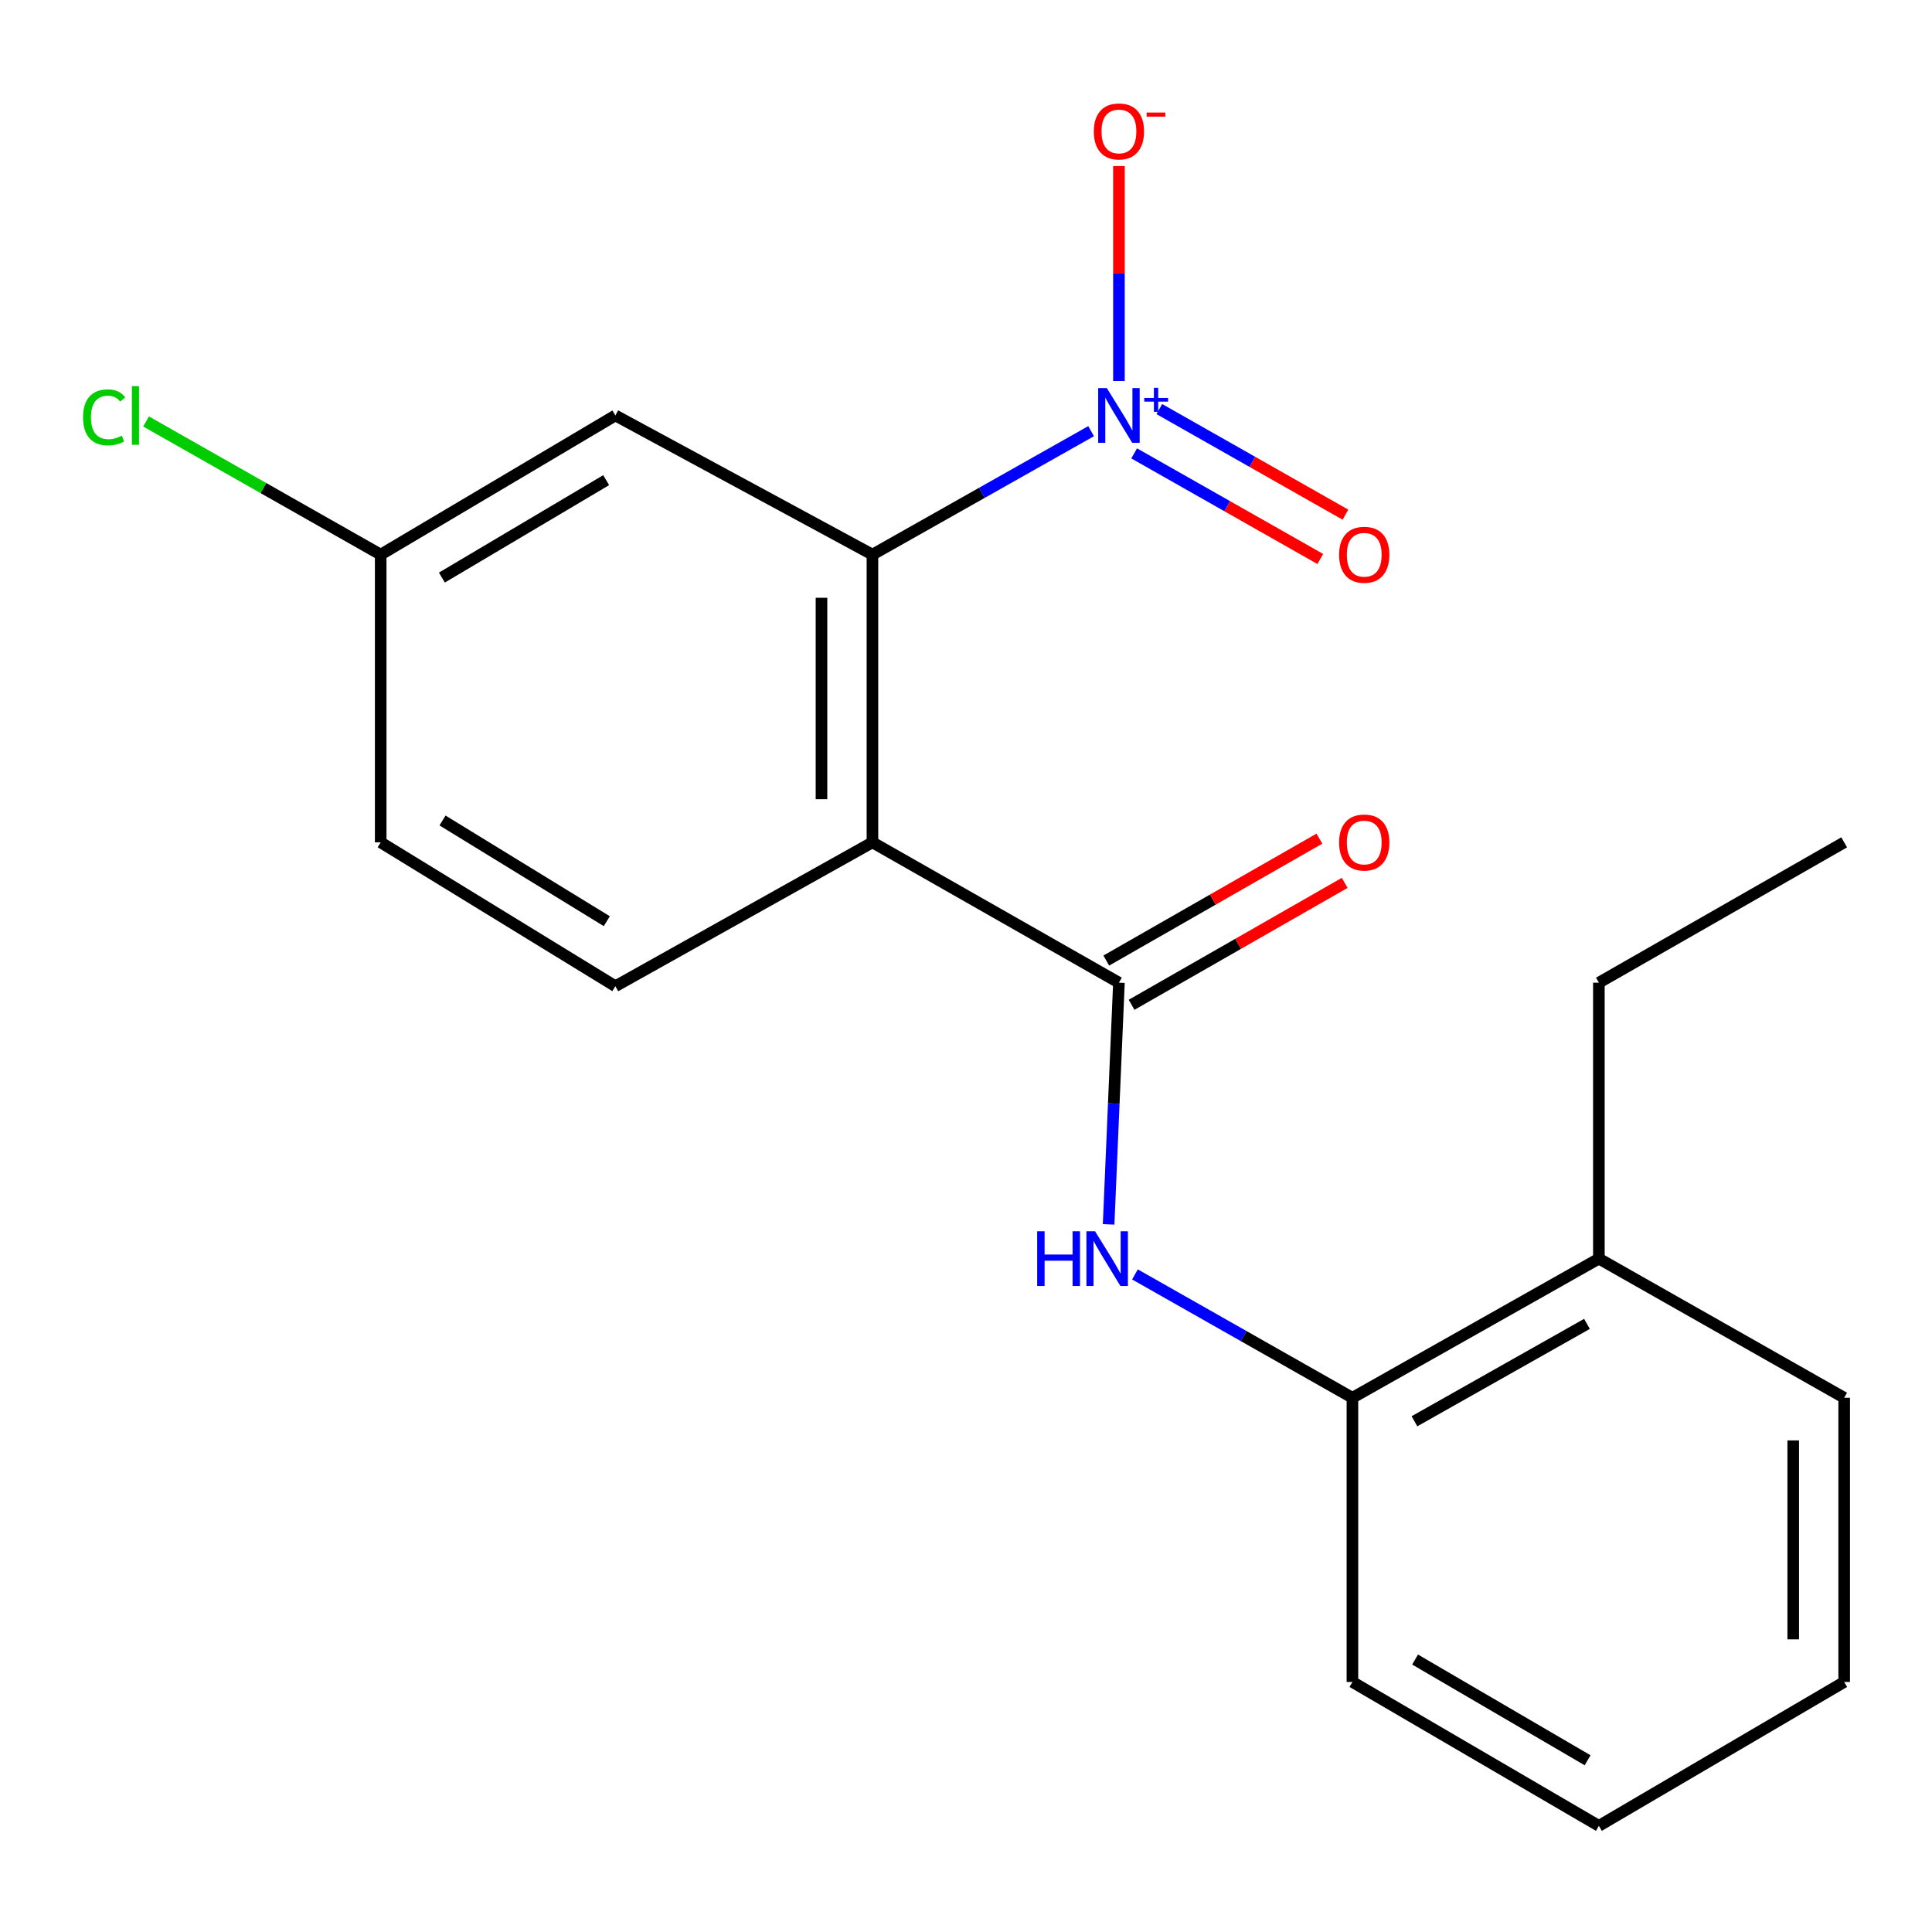 <?xml version='1.0' encoding='iso-8859-1'?>
<svg version='1.1' baseProfile='full'
              xmlns='http://www.w3.org/2000/svg'
                      xmlns:rdkit='http://www.rdkit.org/xml'
                      xmlns:xlink='http://www.w3.org/1999/xlink'
                  xml:space='preserve'
width='1000px' height='1000px' viewBox='0 0 1000 1000'>
<!-- END OF HEADER -->
<rect style='opacity:1.0;fill:#FFFFFF;stroke:none' width='1000' height='1000' x='0' y='0'> </rect>
<path class='bond-1' d='M 451.577,436 L 451.577,287.07' style='fill:none;fill-rule:evenodd;stroke:#000000;stroke-width:6px;stroke-linecap:butt;stroke-linejoin:miter;stroke-opacity:1' />
<path class='bond-1' d='M 425.202,413.661 L 425.202,309.41' style='fill:none;fill-rule:evenodd;stroke:#000000;stroke-width:6px;stroke-linecap:butt;stroke-linejoin:miter;stroke-opacity:1' />
<path class='bond-2' d='M 451.577,436 L 579.158,508.634' style='fill:none;fill-rule:evenodd;stroke:#000000;stroke-width:6px;stroke-linecap:butt;stroke-linejoin:miter;stroke-opacity:1' />
<path class='bond-5' d='M 451.577,436 L 318.516,510.465' style='fill:none;fill-rule:evenodd;stroke:#000000;stroke-width:6px;stroke-linecap:butt;stroke-linejoin:miter;stroke-opacity:1' />
<path class='bond-0' d='M 564.755,223.169 L 508.166,255.12' style='fill:none;fill-rule:evenodd;stroke:#0000FF;stroke-width:6px;stroke-linecap:butt;stroke-linejoin:miter;stroke-opacity:1' />
<path class='bond-0' d='M 508.166,255.12 L 451.577,287.07' style='fill:none;fill-rule:evenodd;stroke:#000000;stroke-width:6px;stroke-linecap:butt;stroke-linejoin:miter;stroke-opacity:1' />
<path class='bond-7' d='M 579.158,197.2 L 579.158,141.573' style='fill:none;fill-rule:evenodd;stroke:#0000FF;stroke-width:6px;stroke-linecap:butt;stroke-linejoin:miter;stroke-opacity:1' />
<path class='bond-7' d='M 579.158,141.573 L 579.158,85.945' style='fill:none;fill-rule:evenodd;stroke:#FF0000;stroke-width:6px;stroke-linecap:butt;stroke-linejoin:miter;stroke-opacity:1' />
<path class='bond-8' d='M 587.04,234.671 L 635.21,262' style='fill:none;fill-rule:evenodd;stroke:#0000FF;stroke-width:6px;stroke-linecap:butt;stroke-linejoin:miter;stroke-opacity:1' />
<path class='bond-8' d='M 635.21,262 L 683.38,289.329' style='fill:none;fill-rule:evenodd;stroke:#FF0000;stroke-width:6px;stroke-linecap:butt;stroke-linejoin:miter;stroke-opacity:1' />
<path class='bond-8' d='M 600.055,211.731 L 648.225,239.06' style='fill:none;fill-rule:evenodd;stroke:#0000FF;stroke-width:6px;stroke-linecap:butt;stroke-linejoin:miter;stroke-opacity:1' />
<path class='bond-8' d='M 648.225,239.06 L 696.395,266.389' style='fill:none;fill-rule:evenodd;stroke:#FF0000;stroke-width:6px;stroke-linecap:butt;stroke-linejoin:miter;stroke-opacity:1' />
<path class='bond-4' d='M 451.577,287.07 L 318.516,215.037' style='fill:none;fill-rule:evenodd;stroke:#000000;stroke-width:6px;stroke-linecap:butt;stroke-linejoin:miter;stroke-opacity:1' />
<path class='bond-3' d='M 579.158,508.634 L 576.489,571.184' style='fill:none;fill-rule:evenodd;stroke:#000000;stroke-width:6px;stroke-linecap:butt;stroke-linejoin:miter;stroke-opacity:1' />
<path class='bond-3' d='M 576.489,571.184 L 573.819,633.734' style='fill:none;fill-rule:evenodd;stroke:#0000FF;stroke-width:6px;stroke-linecap:butt;stroke-linejoin:miter;stroke-opacity:1' />
<path class='bond-9' d='M 585.706,520.08 L 640.861,488.528' style='fill:none;fill-rule:evenodd;stroke:#000000;stroke-width:6px;stroke-linecap:butt;stroke-linejoin:miter;stroke-opacity:1' />
<path class='bond-9' d='M 640.861,488.528 L 696.015,456.976' style='fill:none;fill-rule:evenodd;stroke:#FF0000;stroke-width:6px;stroke-linecap:butt;stroke-linejoin:miter;stroke-opacity:1' />
<path class='bond-9' d='M 572.61,497.187 L 627.764,465.635' style='fill:none;fill-rule:evenodd;stroke:#000000;stroke-width:6px;stroke-linecap:butt;stroke-linejoin:miter;stroke-opacity:1' />
<path class='bond-9' d='M 627.764,465.635 L 682.918,434.082' style='fill:none;fill-rule:evenodd;stroke:#FF0000;stroke-width:6px;stroke-linecap:butt;stroke-linejoin:miter;stroke-opacity:1' />
<path class='bond-6' d='M 587.451,659.631 L 643.732,691.558' style='fill:none;fill-rule:evenodd;stroke:#0000FF;stroke-width:6px;stroke-linecap:butt;stroke-linejoin:miter;stroke-opacity:1' />
<path class='bond-6' d='M 643.732,691.558 L 700.013,723.486' style='fill:none;fill-rule:evenodd;stroke:#000000;stroke-width:6px;stroke-linecap:butt;stroke-linejoin:miter;stroke-opacity:1' />
<path class='bond-20' d='M 318.516,215.037 L 197.045,287.07' style='fill:none;fill-rule:evenodd;stroke:#000000;stroke-width:6px;stroke-linecap:butt;stroke-linejoin:miter;stroke-opacity:1' />
<path class='bond-20' d='M 313.748,248.528 L 228.718,298.951' style='fill:none;fill-rule:evenodd;stroke:#000000;stroke-width:6px;stroke-linecap:butt;stroke-linejoin:miter;stroke-opacity:1' />
<path class='bond-12' d='M 318.516,510.465 L 197.045,436' style='fill:none;fill-rule:evenodd;stroke:#000000;stroke-width:6px;stroke-linecap:butt;stroke-linejoin:miter;stroke-opacity:1' />
<path class='bond-12' d='M 314.08,476.809 L 229.05,424.684' style='fill:none;fill-rule:evenodd;stroke:#000000;stroke-width:6px;stroke-linecap:butt;stroke-linejoin:miter;stroke-opacity:1' />
<path class='bond-10' d='M 700.013,723.486 L 827.58,651.468' style='fill:none;fill-rule:evenodd;stroke:#000000;stroke-width:6px;stroke-linecap:butt;stroke-linejoin:miter;stroke-opacity:1' />
<path class='bond-10' d='M 732.115,735.651 L 821.411,685.238' style='fill:none;fill-rule:evenodd;stroke:#000000;stroke-width:6px;stroke-linecap:butt;stroke-linejoin:miter;stroke-opacity:1' />
<path class='bond-14' d='M 700.013,723.486 L 700.013,870.585' style='fill:none;fill-rule:evenodd;stroke:#000000;stroke-width:6px;stroke-linecap:butt;stroke-linejoin:miter;stroke-opacity:1' />
<path class='bond-15' d='M 827.58,651.468 L 827.58,508.634' style='fill:none;fill-rule:evenodd;stroke:#000000;stroke-width:6px;stroke-linecap:butt;stroke-linejoin:miter;stroke-opacity:1' />
<path class='bond-16' d='M 827.58,651.468 L 954.545,723.486' style='fill:none;fill-rule:evenodd;stroke:#000000;stroke-width:6px;stroke-linecap:butt;stroke-linejoin:miter;stroke-opacity:1' />
<path class='bond-11' d='M 197.045,287.07 L 197.045,436' style='fill:none;fill-rule:evenodd;stroke:#000000;stroke-width:6px;stroke-linecap:butt;stroke-linejoin:miter;stroke-opacity:1' />
<path class='bond-13' d='M 197.045,287.07 L 136.321,252.611' style='fill:none;fill-rule:evenodd;stroke:#000000;stroke-width:6px;stroke-linecap:butt;stroke-linejoin:miter;stroke-opacity:1' />
<path class='bond-13' d='M 136.321,252.611 L 75.597,218.152' style='fill:none;fill-rule:evenodd;stroke:#00CC00;stroke-width:6px;stroke-linecap:butt;stroke-linejoin:miter;stroke-opacity:1' />
<path class='bond-18' d='M 700.013,870.585 L 827.58,945.064' style='fill:none;fill-rule:evenodd;stroke:#000000;stroke-width:6px;stroke-linecap:butt;stroke-linejoin:miter;stroke-opacity:1' />
<path class='bond-18' d='M 732.447,858.98 L 821.743,911.115' style='fill:none;fill-rule:evenodd;stroke:#000000;stroke-width:6px;stroke-linecap:butt;stroke-linejoin:miter;stroke-opacity:1' />
<path class='bond-17' d='M 827.58,508.634 L 954.545,436' style='fill:none;fill-rule:evenodd;stroke:#000000;stroke-width:6px;stroke-linecap:butt;stroke-linejoin:miter;stroke-opacity:1' />
<path class='bond-21' d='M 954.545,723.486 L 954.545,870.585' style='fill:none;fill-rule:evenodd;stroke:#000000;stroke-width:6px;stroke-linecap:butt;stroke-linejoin:miter;stroke-opacity:1' />
<path class='bond-21' d='M 928.171,745.551 L 928.171,848.52' style='fill:none;fill-rule:evenodd;stroke:#000000;stroke-width:6px;stroke-linecap:butt;stroke-linejoin:miter;stroke-opacity:1' />
<path class='bond-19' d='M 827.58,945.064 L 954.545,870.585' style='fill:none;fill-rule:evenodd;stroke:#000000;stroke-width:6px;stroke-linecap:butt;stroke-linejoin:miter;stroke-opacity:1' />
<path  class='atom-1' d='M 572.898 200.877
L 582.178 215.877
Q 583.098 217.357, 584.578 220.037
Q 586.058 222.717, 586.138 222.877
L 586.138 200.877
L 589.898 200.877
L 589.898 229.197
L 586.018 229.197
L 576.058 212.797
Q 574.898 210.877, 573.658 208.677
Q 572.458 206.477, 572.098 205.797
L 572.098 229.197
L 568.418 229.197
L 568.418 200.877
L 572.898 200.877
' fill='#0000FF'/>
<path  class='atom-1' d='M 592.274 205.982
L 597.264 205.982
L 597.264 200.729
L 599.481 200.729
L 599.481 205.982
L 604.603 205.982
L 604.603 207.883
L 599.481 207.883
L 599.481 213.163
L 597.264 213.163
L 597.264 207.883
L 592.274 207.883
L 592.274 205.982
' fill='#0000FF'/>
<path  class='atom-4' d='M 536.842 637.308
L 540.682 637.308
L 540.682 649.348
L 555.162 649.348
L 555.162 637.308
L 559.002 637.308
L 559.002 665.628
L 555.162 665.628
L 555.162 652.548
L 540.682 652.548
L 540.682 665.628
L 536.842 665.628
L 536.842 637.308
' fill='#0000FF'/>
<path  class='atom-4' d='M 566.802 637.308
L 576.082 652.308
Q 577.002 653.788, 578.482 656.468
Q 579.962 659.148, 580.042 659.308
L 580.042 637.308
L 583.802 637.308
L 583.802 665.628
L 579.922 665.628
L 569.962 649.228
Q 568.802 647.308, 567.562 645.108
Q 566.362 642.908, 566.002 642.228
L 566.002 665.628
L 562.322 665.628
L 562.322 637.308
L 566.802 637.308
' fill='#0000FF'/>
<path  class='atom-8' d='M 566.158 68.034
Q 566.158 61.234, 569.518 57.434
Q 572.878 53.634, 579.158 53.634
Q 585.438 53.634, 588.798 57.434
Q 592.158 61.234, 592.158 68.034
Q 592.158 74.914, 588.758 78.834
Q 585.358 82.714, 579.158 82.714
Q 572.918 82.714, 569.518 78.834
Q 566.158 74.954, 566.158 68.034
M 579.158 79.514
Q 583.478 79.514, 585.798 76.634
Q 588.158 73.714, 588.158 68.034
Q 588.158 62.474, 585.798 59.674
Q 583.478 56.834, 579.158 56.834
Q 574.838 56.834, 572.478 59.634
Q 570.158 62.434, 570.158 68.034
Q 570.158 73.754, 572.478 76.634
Q 574.838 79.514, 579.158 79.514
' fill='#FF0000'/>
<path  class='atom-8' d='M 593.478 58.256
L 603.167 58.256
L 603.167 60.368
L 593.478 60.368
L 593.478 58.256
' fill='#FF0000'/>
<path  class='atom-9' d='M 693.124 287.15
Q 693.124 280.35, 696.484 276.55
Q 699.844 272.75, 706.124 272.75
Q 712.404 272.75, 715.764 276.55
Q 719.124 280.35, 719.124 287.15
Q 719.124 294.03, 715.724 297.95
Q 712.324 301.83, 706.124 301.83
Q 699.884 301.83, 696.484 297.95
Q 693.124 294.07, 693.124 287.15
M 706.124 298.63
Q 710.444 298.63, 712.764 295.75
Q 715.124 292.83, 715.124 287.15
Q 715.124 281.59, 712.764 278.79
Q 710.444 275.95, 706.124 275.95
Q 701.804 275.95, 699.444 278.75
Q 697.124 281.55, 697.124 287.15
Q 697.124 292.87, 699.444 295.75
Q 701.804 298.63, 706.124 298.63
' fill='#FF0000'/>
<path  class='atom-10' d='M 693.124 436.08
Q 693.124 429.28, 696.484 425.48
Q 699.844 421.68, 706.124 421.68
Q 712.404 421.68, 715.764 425.48
Q 719.124 429.28, 719.124 436.08
Q 719.124 442.96, 715.724 446.88
Q 712.324 450.76, 706.124 450.76
Q 699.884 450.76, 696.484 446.88
Q 693.124 443, 693.124 436.08
M 706.124 447.56
Q 710.444 447.56, 712.764 444.68
Q 715.124 441.76, 715.124 436.08
Q 715.124 430.52, 712.764 427.72
Q 710.444 424.88, 706.124 424.88
Q 701.804 424.88, 699.444 427.68
Q 697.124 430.48, 697.124 436.08
Q 697.124 441.8, 699.444 444.68
Q 701.804 447.56, 706.124 447.56
' fill='#FF0000'/>
<path  class='atom-14' d='M 42.989 216.017
Q 42.989 208.977, 46.269 205.297
Q 49.589 201.577, 55.869 201.577
Q 61.709 201.577, 64.829 205.697
L 62.189 207.857
Q 59.909 204.857, 55.869 204.857
Q 51.589 204.857, 49.309 207.737
Q 47.069 210.577, 47.069 216.017
Q 47.069 221.617, 49.389 224.497
Q 51.749 227.377, 56.309 227.377
Q 59.429 227.377, 63.069 225.497
L 64.189 228.497
Q 62.709 229.457, 60.469 230.017
Q 58.229 230.577, 55.749 230.577
Q 49.589 230.577, 46.269 226.817
Q 42.989 223.057, 42.989 216.017
' fill='#00CC00'/>
<path  class='atom-14' d='M 68.269 199.857
L 71.949 199.857
L 71.949 230.217
L 68.269 230.217
L 68.269 199.857
' fill='#00CC00'/>
</svg>
